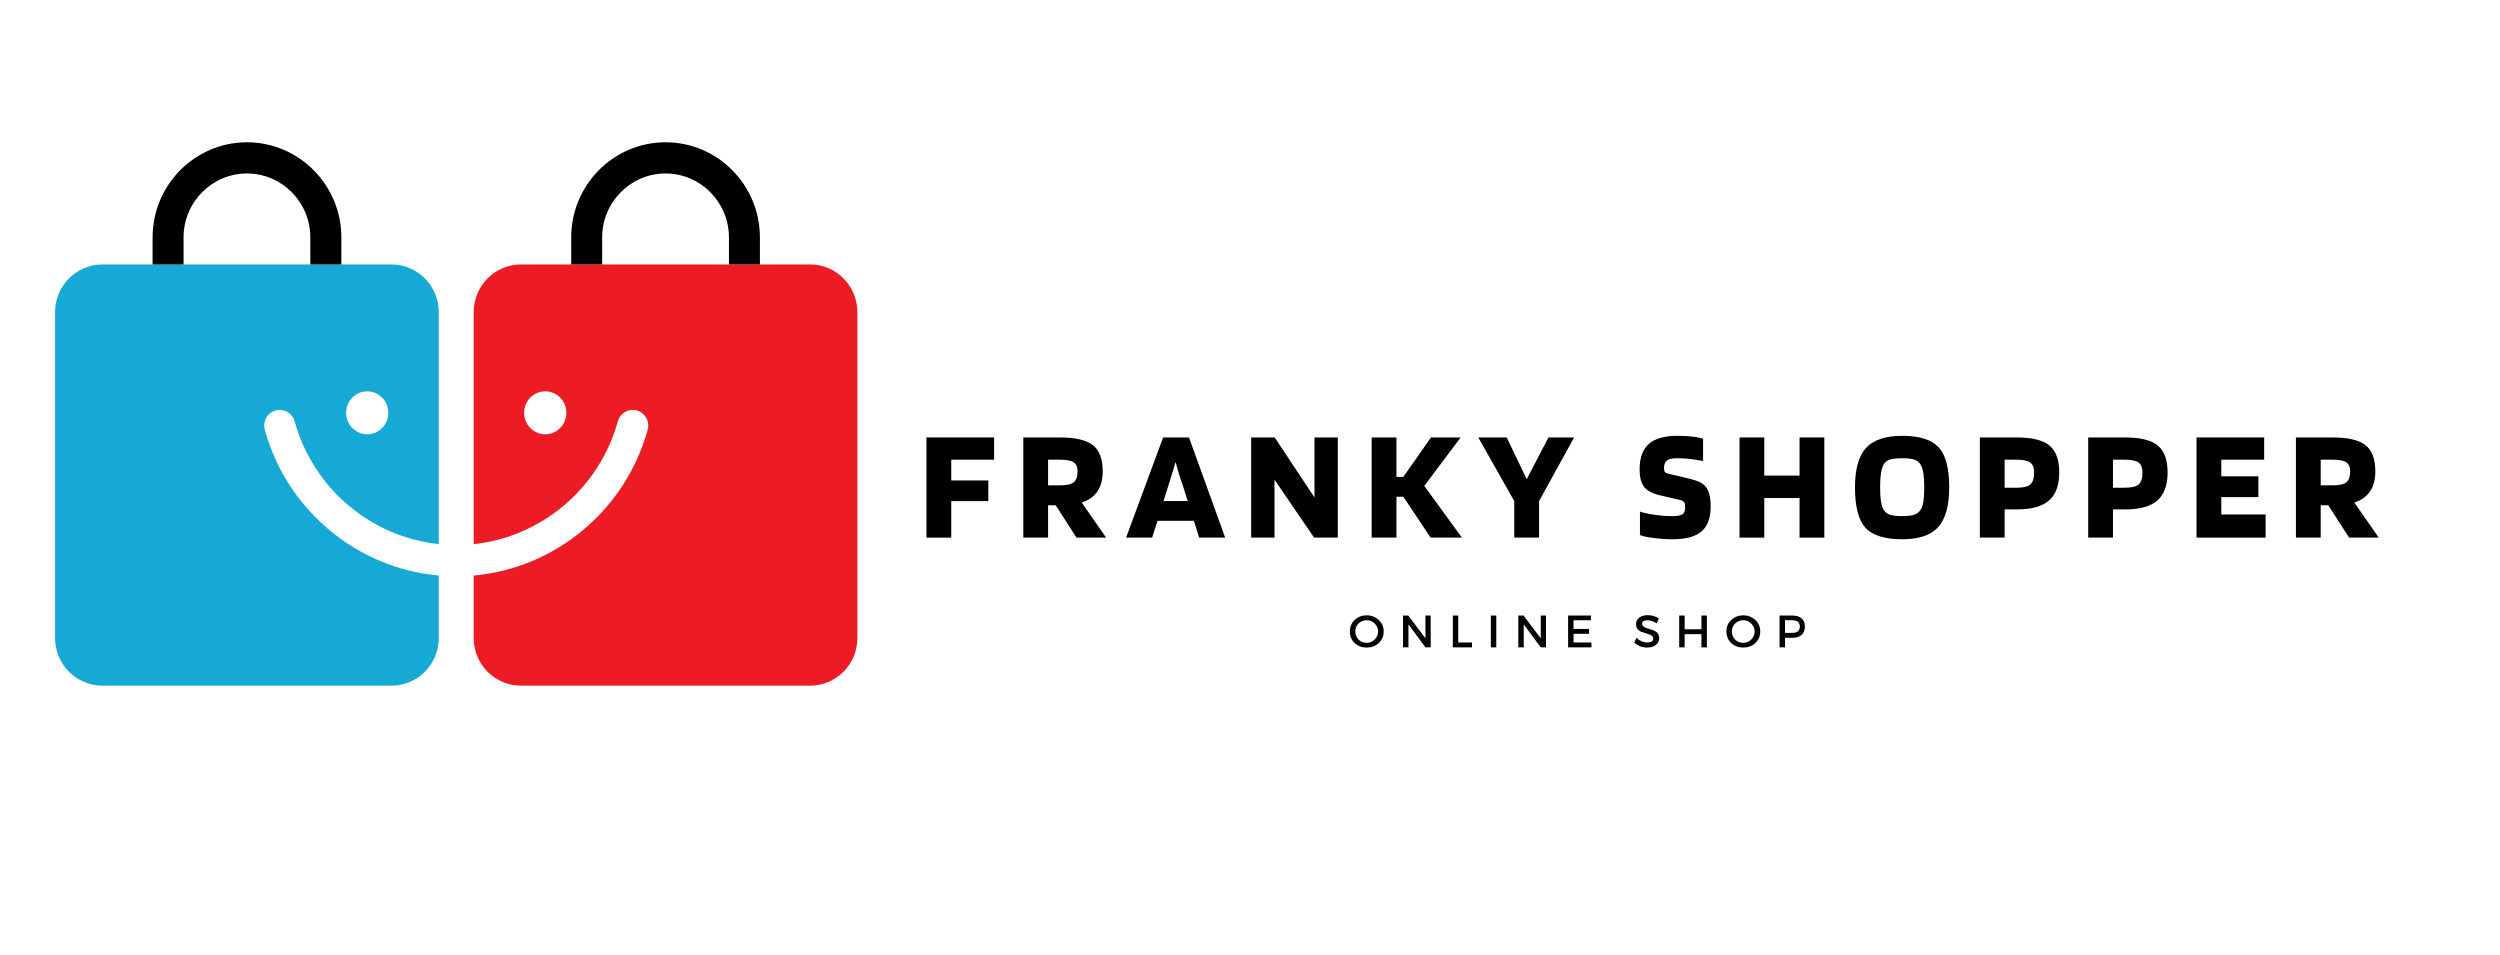<svg xmlns="http://www.w3.org/2000/svg" xmlns:xlink="http://www.w3.org/1999/xlink" width="288" zoomAndPan="magnify" viewBox="0 0 216 82.5" height="110" preserveAspectRatio="xMidYMid meet" version="1.0"><defs><g/><clipPath id="114c128d2c"><path d="M 4.766 22 L 38 22 L 38 59.25 L 4.766 59.25 Z M 4.766 22 " clip-rule="nonzero"/></clipPath><clipPath id="c9c9d18b47"><path d="M 13 12.285 L 30 12.285 L 30 23 L 13 23 Z M 13 12.285 " clip-rule="nonzero"/></clipPath><clipPath id="5d0d92ab64"><path d="M 40 22 L 74.098 22 L 74.098 59.25 L 40 59.25 Z M 40 22 " clip-rule="nonzero"/></clipPath><clipPath id="c1135512dc"><path d="M 49 12.285 L 66 12.285 L 66 23 L 49 23 Z M 49 12.285 " clip-rule="nonzero"/></clipPath></defs><g clip-path="url(#114c128d2c)"><path fill="#16a9d6" d="M 23.809 35.465 C 24.52 35.266 25.258 35.684 25.457 36.402 C 27.055 42.203 32.055 46.395 37.91 47.012 L 37.91 26.973 C 37.91 24.695 36.078 22.848 33.82 22.848 L 8.848 22.848 C 6.59 22.848 4.758 24.695 4.758 26.973 L 4.758 55.125 C 4.758 57.398 6.59 59.242 8.848 59.242 L 33.82 59.242 C 36.078 59.242 37.91 57.398 37.91 55.125 L 37.91 49.727 C 30.855 49.098 24.793 44.09 22.875 37.125 C 22.68 36.406 23.094 35.664 23.809 35.465 Z M 31.73 33.812 C 32.734 33.812 33.551 34.641 33.551 35.668 C 33.551 36.691 32.734 37.523 31.73 37.523 C 30.723 37.523 29.906 36.691 29.906 35.668 C 29.906 34.641 30.723 33.812 31.73 33.812 Z M 31.73 33.812 " fill-opacity="1" fill-rule="nonzero"/></g><g clip-path="url(#c9c9d18b47)"><path fill="#000000" d="M 29.488 22.848 L 26.812 22.848 L 26.812 20.512 C 26.812 17.465 24.355 14.988 21.336 14.988 C 18.316 14.988 15.859 17.465 15.859 20.512 L 15.859 22.848 L 13.184 22.848 L 13.184 20.512 C 13.184 15.977 16.844 12.293 21.336 12.293 C 25.828 12.293 29.492 15.98 29.492 20.512 L 29.492 22.848 Z M 29.488 22.848 " fill-opacity="1" fill-rule="nonzero"/></g><g clip-path="url(#5d0d92ab64)"><path fill="#ed1c24" d="M 69.988 22.848 L 45.012 22.848 C 42.754 22.848 40.926 24.695 40.926 26.973 L 40.926 47.016 C 46.777 46.395 51.781 42.203 53.383 36.402 C 53.578 35.684 54.312 35.266 55.027 35.465 C 55.738 35.664 56.156 36.406 55.961 37.125 C 54.043 44.09 47.98 49.098 40.926 49.727 L 40.926 55.125 C 40.926 57.398 42.754 59.242 45.012 59.242 L 69.988 59.242 C 72.246 59.242 74.078 57.398 74.078 55.125 L 74.078 26.973 C 74.078 24.695 72.246 22.848 69.988 22.848 Z M 47.109 37.523 C 46.102 37.523 45.285 36.691 45.285 35.668 C 45.285 34.641 46.102 33.812 47.109 33.812 C 48.113 33.812 48.934 34.641 48.934 35.668 C 48.934 36.691 48.113 37.523 47.109 37.523 Z M 47.109 37.523 " fill-opacity="1" fill-rule="nonzero"/></g><g clip-path="url(#c1135512dc)"><path fill="#000000" d="M 65.656 22.848 L 62.98 22.848 L 62.98 20.512 C 62.98 17.465 60.523 14.988 57.504 14.988 C 54.484 14.988 52.027 17.465 52.027 20.512 L 52.027 22.848 L 49.352 22.848 L 49.352 20.512 C 49.352 15.977 53.012 12.293 57.504 12.293 C 62 12.293 65.656 15.98 65.656 20.512 Z M 65.656 22.848 " fill-opacity="1" fill-rule="nonzero"/></g><g fill="#000000" fill-opacity="1"><g transform="translate(79.391, 46.451)"><g><path d="M 2.797 -3.156 L 2.797 0 L 0.656 0 L 0.656 -8.656 L 6.5 -8.656 L 6.5 -6.734 L 2.797 -6.734 L 2.797 -4.938 L 6 -4.938 L 6 -3.156 Z M 2.797 -3.156 "/></g></g></g><g fill="#000000" fill-opacity="1"><g transform="translate(87.758, 46.451)"><g><path d="M 2.797 -2.797 L 2.797 0 L 0.656 0 L 0.656 -8.656 L 3.828 -8.656 C 5.16 -8.656 6.109 -8.43 6.672 -7.984 C 7.234 -7.535 7.516 -6.785 7.516 -5.734 C 7.516 -5.023 7.363 -4.445 7.062 -4 C 6.758 -3.551 6.305 -3.227 5.703 -3.031 L 7.812 0 L 5.25 0 L 3.453 -2.797 Z M 5.344 -5.734 C 5.344 -6.098 5.234 -6.352 5.016 -6.5 C 4.797 -6.656 4.398 -6.734 3.828 -6.734 L 2.797 -6.734 L 2.797 -4.516 L 3.828 -4.516 C 4.398 -4.516 4.797 -4.602 5.016 -4.781 C 5.234 -4.969 5.344 -5.285 5.344 -5.734 Z M 5.344 -5.734 "/></g></g></g><g fill="#000000" fill-opacity="1"><g transform="translate(97.339, 46.451)"><g><path d="M 2.203 0 L -0.047 0 L 3.156 -8.656 L 5.391 -8.656 L 8.516 0 L 6.266 0 L 5.812 -1.453 L 2.672 -1.453 Z M 4.234 -6.531 C 4.148 -6.27 4.066 -5.992 3.984 -5.703 C 3.898 -5.422 3.754 -4.953 3.547 -4.297 L 3.188 -3.156 L 5.281 -3.156 L 4.922 -4.297 C 4.797 -4.648 4.672 -5.02 4.547 -5.406 C 4.43 -5.801 4.328 -6.176 4.234 -6.531 Z M 4.234 -6.531 "/></g></g></g><g fill="#000000" fill-opacity="1"><g transform="translate(107.446, 46.451)"><g><path d="M 8.141 -8.656 L 8.141 0 L 6.094 0 L 2.672 -5 L 2.672 0 L 0.656 0 L 0.656 -8.656 L 2.688 -8.656 L 6.125 -3.469 L 6.125 -8.656 Z M 8.141 -8.656 "/></g></g></g><g fill="#000000" fill-opacity="1"><g transform="translate(117.856, 46.451)"><g><path d="M 5.203 -4.469 L 8.453 0 L 5.75 0 L 3.391 -3.531 L 2.797 -3.531 L 2.797 0 L 0.656 0 L 0.656 -8.656 L 2.797 -8.656 L 2.797 -5.25 L 3.391 -5.25 L 5.781 -8.656 L 8.344 -8.656 Z M 5.203 -4.469 "/></g></g></g><g fill="#000000" fill-opacity="1"><g transform="translate(127.755, 46.451)"><g><path d="M 6.031 -8.656 L 8.25 -8.656 L 5.219 -3.156 L 5.219 0 L 3.078 0 L 3.078 -3.156 L -0.031 -8.656 L 2.422 -8.656 L 4.156 -5.047 Z M 6.031 -8.656 "/></g></g></g><g fill="#000000" fill-opacity="1"><g transform="translate(137.613, 46.451)"><g/></g></g><g fill="#000000" fill-opacity="1"><g transform="translate(141.271, 46.451)"><g><path d="M 3.953 -3.234 L 2.203 -3.641 C 1.492 -3.805 1.016 -4.062 0.766 -4.406 C 0.516 -4.75 0.391 -5.238 0.391 -5.875 C 0.391 -6.875 0.648 -7.609 1.172 -8.078 C 1.703 -8.555 2.523 -8.797 3.641 -8.797 C 4.109 -8.797 4.52 -8.773 4.875 -8.734 C 5.238 -8.703 5.57 -8.641 5.875 -8.547 L 5.875 -6.625 C 5.176 -6.75 4.691 -6.816 4.422 -6.828 C 4.16 -6.848 3.891 -6.859 3.609 -6.859 C 3.223 -6.859 2.941 -6.797 2.766 -6.672 C 2.586 -6.547 2.5 -6.328 2.5 -6.016 C 2.5 -5.867 2.523 -5.754 2.578 -5.672 C 2.641 -5.598 2.75 -5.547 2.906 -5.516 L 4.562 -5.125 C 5.039 -5.008 5.383 -4.898 5.594 -4.797 C 5.801 -4.691 5.973 -4.555 6.109 -4.391 C 6.254 -4.211 6.359 -3.984 6.422 -3.703 C 6.492 -3.43 6.531 -3.098 6.531 -2.703 C 6.531 -1.703 6.266 -0.977 5.734 -0.531 C 5.203 -0.082 4.375 0.141 3.25 0.141 C 2.676 0.141 2.129 0.102 1.609 0.031 C 1.098 -0.031 0.703 -0.113 0.422 -0.219 L 0.422 -2.25 C 0.785 -2.133 1.219 -2.039 1.719 -1.969 C 2.227 -1.895 2.738 -1.859 3.25 -1.859 C 3.656 -1.859 3.938 -1.91 4.094 -2.016 C 4.25 -2.117 4.328 -2.32 4.328 -2.625 C 4.328 -2.82 4.301 -2.961 4.25 -3.047 C 4.195 -3.129 4.098 -3.191 3.953 -3.234 Z M 3.953 -3.234 "/></g></g></g><g fill="#000000" fill-opacity="1"><g transform="translate(149.638, 46.451)"><g><path d="M 2.797 0 L 0.656 0 L 0.656 -8.656 L 2.797 -8.656 L 2.797 -5.359 L 5.844 -5.359 L 5.844 -8.656 L 7.984 -8.656 L 7.984 0 L 5.844 0 L 5.844 -3.422 L 2.797 -3.422 Z M 2.797 0 "/></g></g></g><g fill="#000000" fill-opacity="1"><g transform="translate(159.896, 46.451)"><g><path d="M 8.516 -4.344 C 8.516 -2.758 8.195 -1.613 7.562 -0.906 C 6.926 -0.207 5.891 0.141 4.453 0.141 C 2.953 0.141 1.895 -0.188 1.281 -0.844 C 0.676 -1.508 0.375 -2.676 0.375 -4.344 C 0.375 -5.914 0.691 -7.051 1.328 -7.75 C 1.973 -8.445 3.016 -8.797 4.453 -8.797 C 5.953 -8.797 7.004 -8.461 7.609 -7.797 C 8.211 -7.141 8.516 -5.988 8.516 -4.344 Z M 2.797 -2.484 C 2.922 -2.254 3.098 -2.094 3.328 -2 C 3.566 -1.906 3.941 -1.859 4.453 -1.859 C 4.953 -1.859 5.316 -1.906 5.547 -2 C 5.785 -2.094 5.969 -2.254 6.094 -2.484 C 6.188 -2.672 6.254 -2.91 6.297 -3.203 C 6.336 -3.492 6.359 -3.875 6.359 -4.344 C 6.359 -4.812 6.336 -5.191 6.297 -5.484 C 6.254 -5.785 6.188 -6.031 6.094 -6.219 C 5.977 -6.457 5.801 -6.625 5.562 -6.719 C 5.332 -6.812 4.961 -6.859 4.453 -6.859 C 3.93 -6.859 3.551 -6.812 3.312 -6.719 C 3.082 -6.625 2.91 -6.457 2.797 -6.219 C 2.711 -6.031 2.648 -5.785 2.609 -5.484 C 2.566 -5.191 2.547 -4.812 2.547 -4.344 C 2.547 -3.875 2.566 -3.492 2.609 -3.203 C 2.648 -2.91 2.711 -2.672 2.797 -2.484 Z M 2.797 -2.484 "/></g></g></g><g fill="#000000" fill-opacity="1"><g transform="translate(170.403, 46.451)"><g><path d="M 2.797 -2.438 L 2.797 0 L 0.656 0 L 0.656 -8.656 L 3.828 -8.656 C 5.16 -8.656 6.109 -8.422 6.672 -7.953 C 7.234 -7.492 7.516 -6.719 7.516 -5.625 C 7.516 -4.531 7.219 -3.723 6.625 -3.203 C 6.031 -2.691 5.113 -2.438 3.875 -2.438 Z M 5.344 -5.625 C 5.344 -6.031 5.234 -6.316 5.016 -6.484 C 4.797 -6.648 4.398 -6.734 3.828 -6.734 L 2.797 -6.734 L 2.797 -4.312 L 3.828 -4.312 C 4.41 -4.312 4.805 -4.406 5.016 -4.594 C 5.234 -4.789 5.344 -5.133 5.344 -5.625 Z M 5.344 -5.625 "/></g></g></g><g fill="#000000" fill-opacity="1"><g transform="translate(179.764, 46.451)"><g><path d="M 2.797 -2.438 L 2.797 0 L 0.656 0 L 0.656 -8.656 L 3.828 -8.656 C 5.16 -8.656 6.109 -8.422 6.672 -7.953 C 7.234 -7.492 7.516 -6.719 7.516 -5.625 C 7.516 -4.531 7.219 -3.723 6.625 -3.203 C 6.031 -2.691 5.113 -2.438 3.875 -2.438 Z M 5.344 -5.625 C 5.344 -6.031 5.234 -6.316 5.016 -6.484 C 4.797 -6.648 4.398 -6.734 3.828 -6.734 L 2.797 -6.734 L 2.797 -4.312 L 3.828 -4.312 C 4.41 -4.312 4.805 -4.406 5.016 -4.594 C 5.234 -4.789 5.344 -5.133 5.344 -5.625 Z M 5.344 -5.625 "/></g></g></g><g fill="#000000" fill-opacity="1"><g transform="translate(189.124, 46.451)"><g><path d="M 6.625 -2 L 6.625 0 L 0.656 0 L 0.656 -8.656 L 6.5 -8.656 L 6.5 -6.734 L 2.797 -6.734 L 2.797 -5.297 L 6 -5.297 L 6 -3.5 L 2.797 -3.5 L 2.797 -2 Z M 6.625 -2 "/></g></g></g><g fill="#000000" fill-opacity="1"><g transform="translate(197.712, 46.451)"><g><path d="M 2.797 -2.797 L 2.797 0 L 0.656 0 L 0.656 -8.656 L 3.828 -8.656 C 5.16 -8.656 6.109 -8.43 6.672 -7.984 C 7.234 -7.535 7.516 -6.785 7.516 -5.734 C 7.516 -5.023 7.363 -4.445 7.062 -4 C 6.758 -3.551 6.305 -3.227 5.703 -3.031 L 7.812 0 L 5.25 0 L 3.453 -2.797 Z M 5.344 -5.734 C 5.344 -6.098 5.234 -6.352 5.016 -6.5 C 4.797 -6.656 4.398 -6.734 3.828 -6.734 L 2.797 -6.734 L 2.797 -4.516 L 3.828 -4.516 C 4.398 -4.516 4.797 -4.602 5.016 -4.781 C 5.234 -4.969 5.344 -5.285 5.344 -5.734 Z M 5.344 -5.734 "/></g></g></g><g fill="#000000" fill-opacity="1"><g transform="translate(116.489, 55.932)"><g><path d="M 0.547 -2.359 C 0.828 -2.629 1.176 -2.766 1.594 -2.766 C 2.008 -2.766 2.359 -2.629 2.641 -2.359 C 2.922 -2.098 3.062 -1.77 3.062 -1.375 C 3.062 -0.977 2.922 -0.645 2.641 -0.375 C 2.359 -0.113 2.008 0.016 1.594 0.016 C 1.176 0.016 0.828 -0.113 0.547 -0.375 C 0.273 -0.645 0.141 -0.977 0.141 -1.375 C 0.141 -1.77 0.273 -2.098 0.547 -2.359 Z M 1.594 -2.344 C 1.32 -2.344 1.086 -2.25 0.891 -2.062 C 0.703 -1.875 0.609 -1.645 0.609 -1.375 C 0.609 -1.102 0.703 -0.867 0.891 -0.672 C 1.086 -0.484 1.32 -0.391 1.594 -0.391 C 1.863 -0.391 2.094 -0.484 2.281 -0.672 C 2.477 -0.867 2.578 -1.102 2.578 -1.375 C 2.578 -1.645 2.477 -1.875 2.281 -2.062 C 2.094 -2.25 1.863 -2.344 1.594 -2.344 Z M 1.594 -2.344 "/></g></g></g><g fill="#000000" fill-opacity="1"><g transform="translate(120.862, 55.932)"><g><path d="M 2.75 0 L 2.297 0 L 0.828 -1.984 L 0.828 0 L 0.359 0 L 0.359 -2.75 L 0.812 -2.75 L 2.297 -0.781 L 2.297 -2.75 L 2.75 -2.75 Z M 2.75 0 "/></g></g></g><g fill="#000000" fill-opacity="1"><g transform="translate(125.164, 55.932)"><g><path d="M 0.828 -0.422 L 2.016 -0.422 L 2.016 0 L 0.359 0 L 0.359 -2.75 L 0.828 -2.75 Z M 0.828 -0.422 "/></g></g></g><g fill="#000000" fill-opacity="1"><g transform="translate(128.451, 55.932)"><g><path d="M 0.828 0 L 0.359 0 L 0.359 -2.75 L 0.828 -2.75 Z M 0.828 0 "/></g></g></g><g fill="#000000" fill-opacity="1"><g transform="translate(130.823, 55.932)"><g><path d="M 2.75 0 L 2.297 0 L 0.828 -1.984 L 0.828 0 L 0.359 0 L 0.359 -2.75 L 0.812 -2.75 L 2.297 -0.781 L 2.297 -2.75 L 2.75 -2.75 Z M 2.75 0 "/></g></g></g><g fill="#000000" fill-opacity="1"><g transform="translate(135.126, 55.932)"><g><path d="M 2.328 -2.344 L 0.828 -2.344 L 0.828 -1.594 L 2.172 -1.594 L 2.172 -1.172 L 0.828 -1.172 L 0.828 -0.422 L 2.375 -0.422 L 2.375 0 L 0.359 0 L 0.359 -2.75 L 2.328 -2.75 Z M 2.328 -2.344 "/></g></g></g><g fill="#000000" fill-opacity="1"><g transform="translate(138.892, 55.932)"><g/></g></g><g fill="#000000" fill-opacity="1"><g transform="translate(141.091, 55.932)"><g><path d="M 1.266 -2.781 C 1.617 -2.781 1.941 -2.688 2.234 -2.5 L 2.047 -2.078 C 1.766 -2.254 1.492 -2.344 1.234 -2.344 C 1.098 -2.344 0.988 -2.316 0.906 -2.266 C 0.82 -2.211 0.781 -2.141 0.781 -2.047 C 0.781 -1.953 0.816 -1.875 0.891 -1.812 C 0.961 -1.75 1.051 -1.703 1.156 -1.672 C 1.27 -1.641 1.391 -1.602 1.516 -1.562 C 1.648 -1.52 1.77 -1.473 1.875 -1.422 C 1.988 -1.367 2.082 -1.285 2.156 -1.172 C 2.227 -1.066 2.266 -0.938 2.266 -0.781 C 2.266 -0.539 2.164 -0.348 1.969 -0.203 C 1.781 -0.055 1.535 0.016 1.234 0.016 C 1.016 0.016 0.805 -0.02 0.609 -0.094 C 0.422 -0.176 0.254 -0.285 0.109 -0.422 L 0.297 -0.828 C 0.441 -0.691 0.598 -0.586 0.766 -0.516 C 0.93 -0.453 1.086 -0.422 1.234 -0.422 C 1.398 -0.422 1.523 -0.445 1.609 -0.5 C 1.703 -0.562 1.75 -0.645 1.75 -0.75 C 1.75 -0.844 1.711 -0.922 1.641 -0.984 C 1.566 -1.055 1.473 -1.109 1.359 -1.141 C 1.254 -1.172 1.133 -1.207 1 -1.25 C 0.875 -1.289 0.754 -1.332 0.641 -1.375 C 0.535 -1.426 0.445 -1.504 0.375 -1.609 C 0.301 -1.723 0.266 -1.859 0.266 -2.016 C 0.266 -2.242 0.352 -2.426 0.531 -2.562 C 0.719 -2.707 0.961 -2.781 1.266 -2.781 Z M 1.266 -2.781 "/></g></g></g><g fill="#000000" fill-opacity="1"><g transform="translate(144.724, 55.932)"><g><path d="M 2.75 0 L 2.281 0 L 2.281 -1.141 L 0.828 -1.141 L 0.828 0 L 0.359 0 L 0.359 -2.75 L 0.828 -2.75 L 0.828 -1.562 L 2.281 -1.562 L 2.281 -2.75 L 2.75 -2.75 Z M 2.75 0 "/></g></g></g><g fill="#000000" fill-opacity="1"><g transform="translate(149.023, 55.932)"><g><path d="M 0.547 -2.359 C 0.828 -2.629 1.176 -2.766 1.594 -2.766 C 2.008 -2.766 2.359 -2.629 2.641 -2.359 C 2.922 -2.098 3.062 -1.77 3.062 -1.375 C 3.062 -0.977 2.922 -0.645 2.641 -0.375 C 2.359 -0.113 2.008 0.016 1.594 0.016 C 1.176 0.016 0.828 -0.113 0.547 -0.375 C 0.273 -0.645 0.141 -0.977 0.141 -1.375 C 0.141 -1.77 0.273 -2.098 0.547 -2.359 Z M 1.594 -2.344 C 1.32 -2.344 1.086 -2.25 0.891 -2.062 C 0.703 -1.875 0.609 -1.645 0.609 -1.375 C 0.609 -1.102 0.703 -0.867 0.891 -0.672 C 1.086 -0.484 1.32 -0.391 1.594 -0.391 C 1.863 -0.391 2.094 -0.484 2.281 -0.672 C 2.477 -0.867 2.578 -1.102 2.578 -1.375 C 2.578 -1.645 2.477 -1.875 2.281 -2.062 C 2.094 -2.25 1.863 -2.344 1.594 -2.344 Z M 1.594 -2.344 "/></g></g></g><g fill="#000000" fill-opacity="1"><g transform="translate(153.396, 55.932)"><g><path d="M 0.359 -2.75 L 1.453 -2.75 C 1.805 -2.75 2.078 -2.664 2.266 -2.5 C 2.453 -2.344 2.547 -2.113 2.547 -1.812 C 2.547 -1.5 2.453 -1.254 2.266 -1.078 C 2.078 -0.91 1.805 -0.828 1.453 -0.828 L 0.828 -0.828 L 0.828 0 L 0.359 0 Z M 0.828 -2.344 L 0.828 -1.25 L 1.438 -1.25 C 1.883 -1.25 2.109 -1.43 2.109 -1.797 C 2.109 -2.16 1.883 -2.344 1.438 -2.344 Z M 0.828 -2.344 "/></g></g></g></svg>